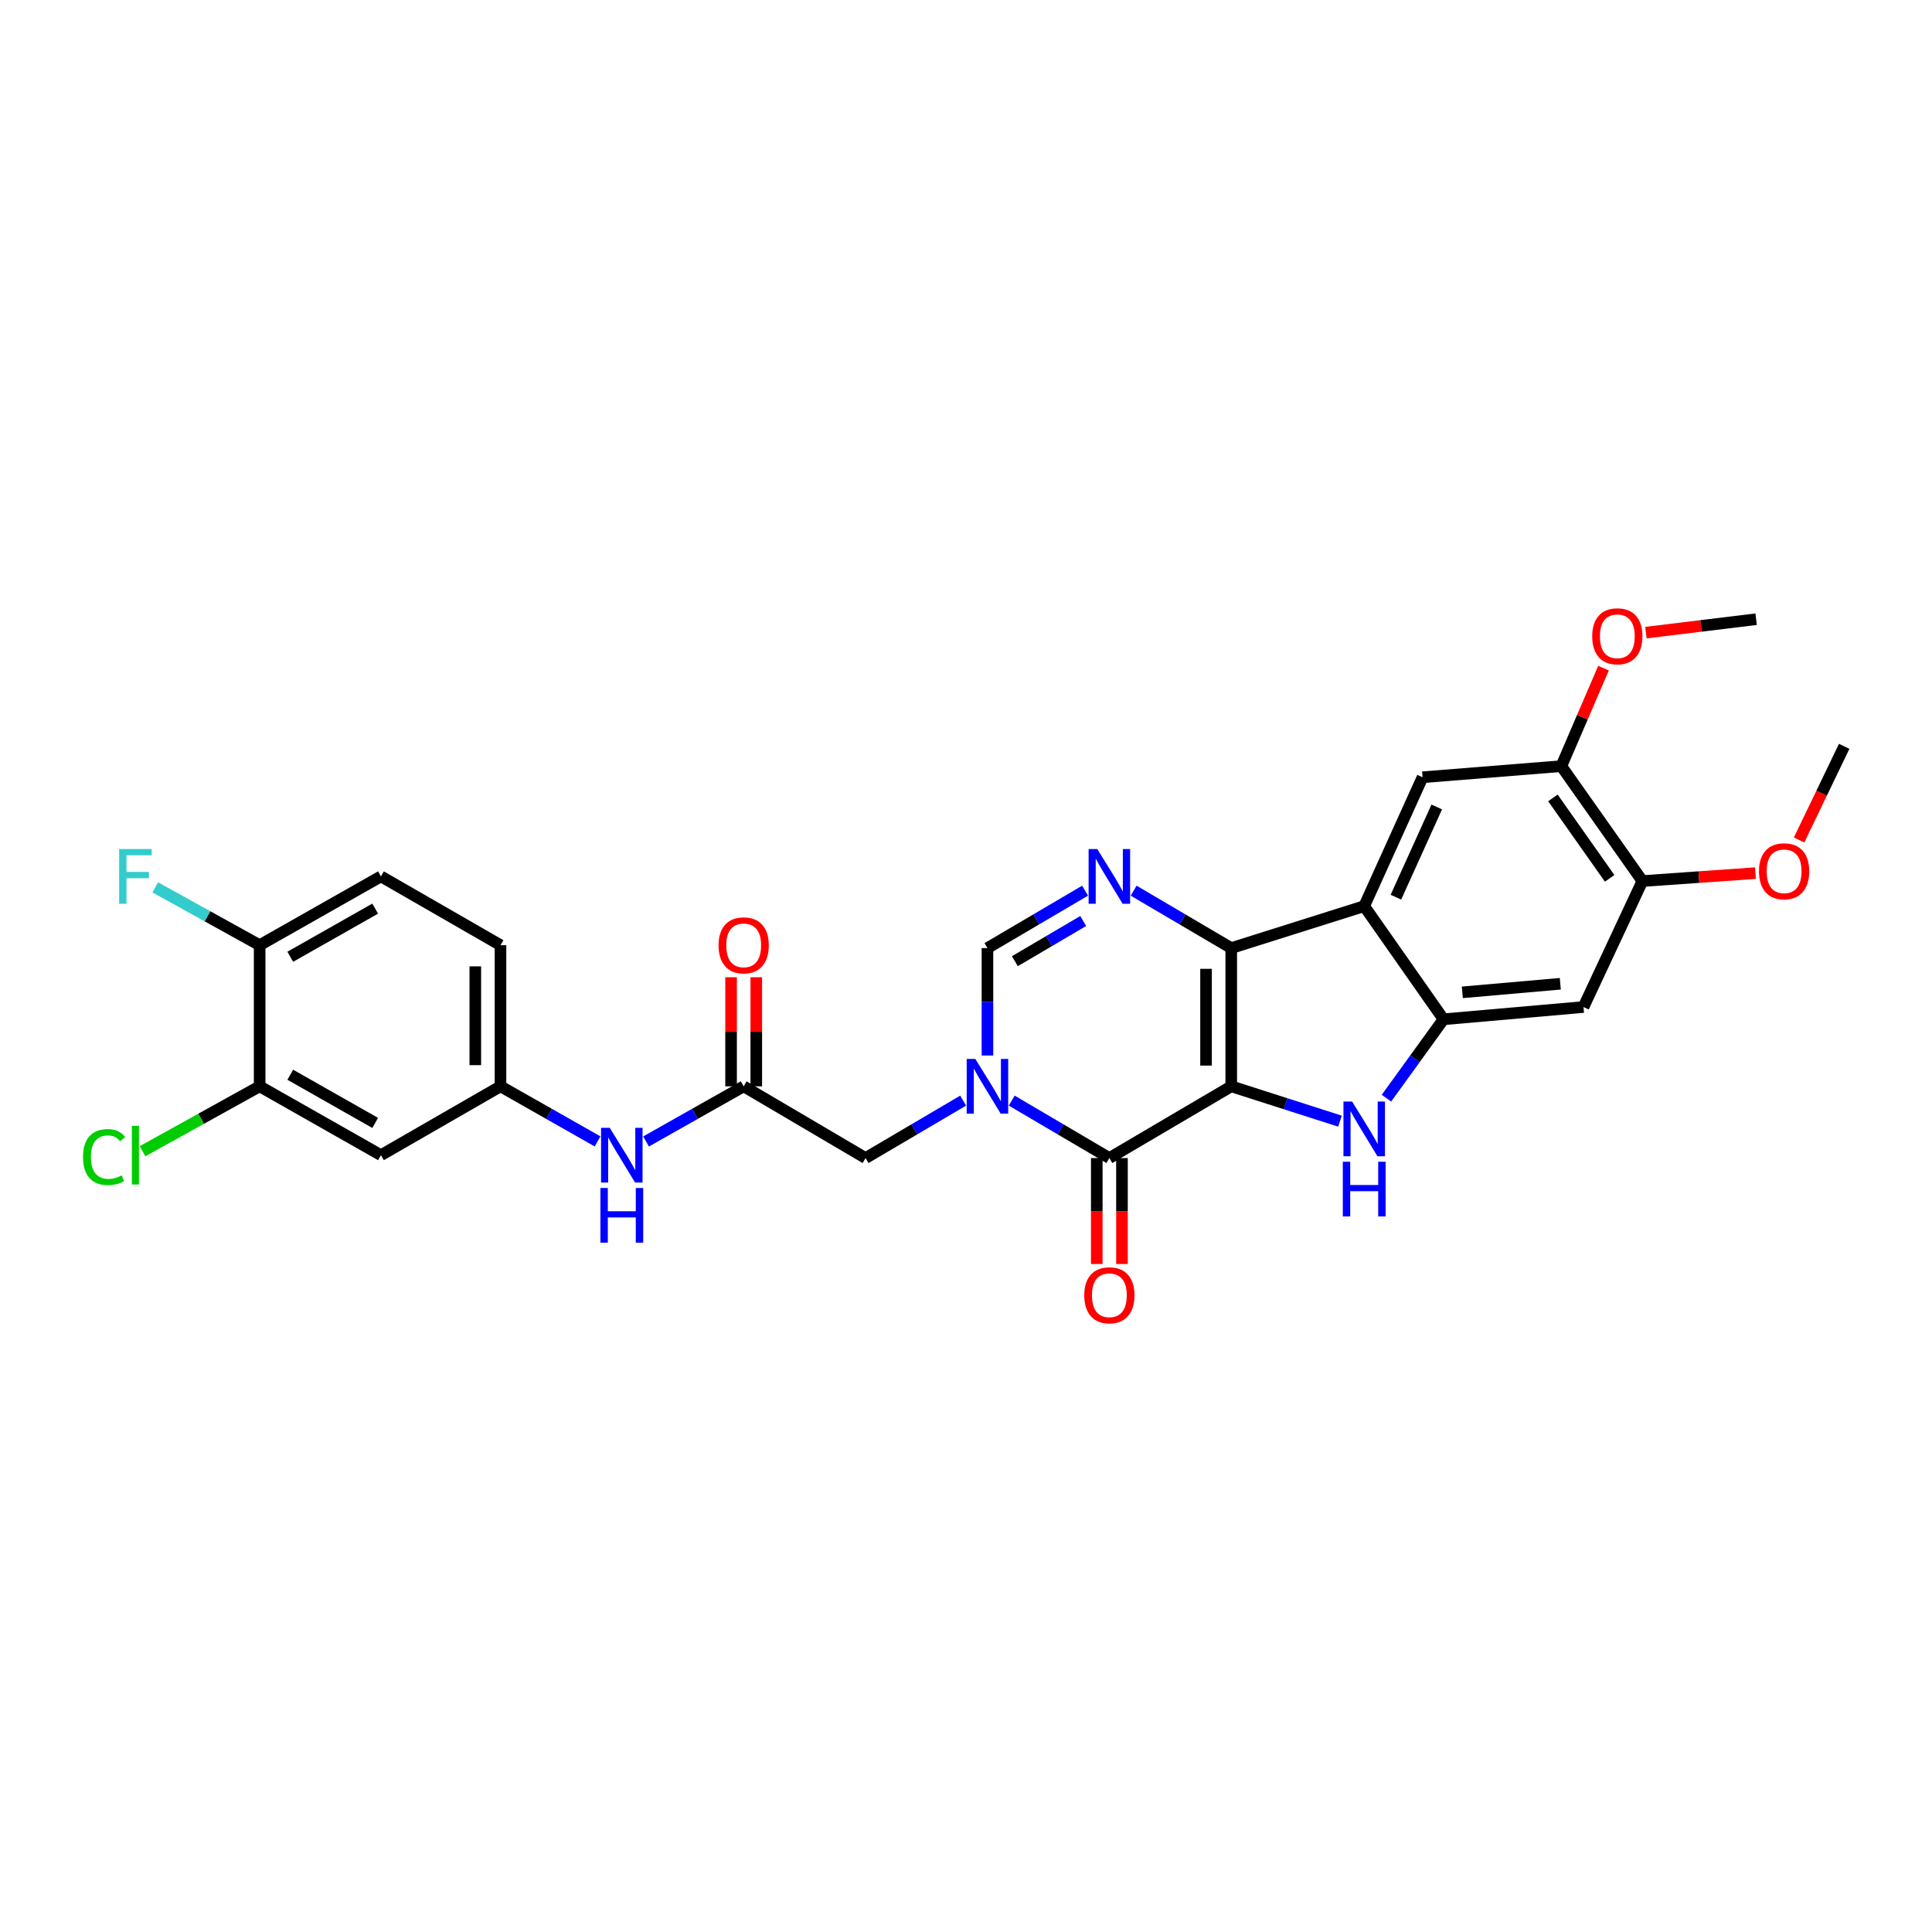 <?xml version='1.0' encoding='iso-8859-1'?>
<svg version='1.1' baseProfile='full'
              xmlns='http://www.w3.org/2000/svg'
                      xmlns:rdkit='http://www.rdkit.org/xml'
                      xmlns:xlink='http://www.w3.org/1999/xlink'
                  xml:space='preserve'
width='1000px' height='1000px' viewBox='0 0 1000 1000'>
<!-- END OF HEADER -->
<rect style='opacity:1.0;fill:#FFFFFF;stroke:none' width='1000' height='1000' x='0' y='0'> </rect>
<path class='bond-0' d='M 637.289,562.278 L 637.289,490.733' style='fill:none;fill-rule:evenodd;stroke:#000000;stroke-width:6px;stroke-linecap:butt;stroke-linejoin:miter;stroke-opacity:1' />
<path class='bond-0' d='M 624.248,551.547 L 624.248,501.465' style='fill:none;fill-rule:evenodd;stroke:#000000;stroke-width:6px;stroke-linecap:butt;stroke-linejoin:miter;stroke-opacity:1' />
<path class='bond-1' d='M 637.289,562.278 L 574.206,599.41' style='fill:none;fill-rule:evenodd;stroke:#000000;stroke-width:6px;stroke-linecap:butt;stroke-linejoin:miter;stroke-opacity:1' />
<path class='bond-2' d='M 637.289,562.278 L 665.427,571.292' style='fill:none;fill-rule:evenodd;stroke:#000000;stroke-width:6px;stroke-linecap:butt;stroke-linejoin:miter;stroke-opacity:1' />
<path class='bond-2' d='M 665.427,571.292 L 693.564,580.306' style='fill:none;fill-rule:evenodd;stroke:#0000FF;stroke-width:6px;stroke-linecap:butt;stroke-linejoin:miter;stroke-opacity:1' />
<path class='bond-4' d='M 637.289,490.733 L 706.111,469.012' style='fill:none;fill-rule:evenodd;stroke:#000000;stroke-width:6px;stroke-linecap:butt;stroke-linejoin:miter;stroke-opacity:1' />
<path class='bond-5' d='M 637.289,490.733 L 612.033,475.872' style='fill:none;fill-rule:evenodd;stroke:#000000;stroke-width:6px;stroke-linecap:butt;stroke-linejoin:miter;stroke-opacity:1' />
<path class='bond-5' d='M 612.033,475.872 L 586.776,461.012' style='fill:none;fill-rule:evenodd;stroke:#0000FF;stroke-width:6px;stroke-linecap:butt;stroke-linejoin:miter;stroke-opacity:1' />
<path class='bond-3' d='M 574.206,599.41 L 548.939,584.542' style='fill:none;fill-rule:evenodd;stroke:#000000;stroke-width:6px;stroke-linecap:butt;stroke-linejoin:miter;stroke-opacity:1' />
<path class='bond-3' d='M 548.939,584.542 L 523.672,569.675' style='fill:none;fill-rule:evenodd;stroke:#0000FF;stroke-width:6px;stroke-linecap:butt;stroke-linejoin:miter;stroke-opacity:1' />
<path class='bond-17' d='M 567.686,599.41 L 567.686,626.831' style='fill:none;fill-rule:evenodd;stroke:#000000;stroke-width:6px;stroke-linecap:butt;stroke-linejoin:miter;stroke-opacity:1' />
<path class='bond-17' d='M 567.686,626.831 L 567.686,654.253' style='fill:none;fill-rule:evenodd;stroke:#FF0000;stroke-width:6px;stroke-linecap:butt;stroke-linejoin:miter;stroke-opacity:1' />
<path class='bond-17' d='M 580.727,599.41 L 580.727,626.831' style='fill:none;fill-rule:evenodd;stroke:#000000;stroke-width:6px;stroke-linecap:butt;stroke-linejoin:miter;stroke-opacity:1' />
<path class='bond-17' d='M 580.727,626.831 L 580.727,654.253' style='fill:none;fill-rule:evenodd;stroke:#FF0000;stroke-width:6px;stroke-linecap:butt;stroke-linejoin:miter;stroke-opacity:1' />
<path class='bond-6' d='M 717.623,568.414 L 732.396,547.998' style='fill:none;fill-rule:evenodd;stroke:#0000FF;stroke-width:6px;stroke-linecap:butt;stroke-linejoin:miter;stroke-opacity:1' />
<path class='bond-6' d='M 732.396,547.998 L 747.169,527.582' style='fill:none;fill-rule:evenodd;stroke:#000000;stroke-width:6px;stroke-linecap:butt;stroke-linejoin:miter;stroke-opacity:1' />
<path class='bond-7' d='M 511.101,546.33 L 511.101,518.531' style='fill:none;fill-rule:evenodd;stroke:#0000FF;stroke-width:6px;stroke-linecap:butt;stroke-linejoin:miter;stroke-opacity:1' />
<path class='bond-7' d='M 511.101,518.531 L 511.101,490.733' style='fill:none;fill-rule:evenodd;stroke:#000000;stroke-width:6px;stroke-linecap:butt;stroke-linejoin:miter;stroke-opacity:1' />
<path class='bond-11' d='M 498.531,569.677 L 473.275,584.543' style='fill:none;fill-rule:evenodd;stroke:#0000FF;stroke-width:6px;stroke-linecap:butt;stroke-linejoin:miter;stroke-opacity:1' />
<path class='bond-11' d='M 473.275,584.543 L 448.018,599.41' style='fill:none;fill-rule:evenodd;stroke:#000000;stroke-width:6px;stroke-linecap:butt;stroke-linejoin:miter;stroke-opacity:1' />
<path class='bond-8' d='M 706.111,469.012 L 736.308,402.306' style='fill:none;fill-rule:evenodd;stroke:#000000;stroke-width:6px;stroke-linecap:butt;stroke-linejoin:miter;stroke-opacity:1' />
<path class='bond-8' d='M 722.521,464.384 L 743.659,417.69' style='fill:none;fill-rule:evenodd;stroke:#000000;stroke-width:6px;stroke-linecap:butt;stroke-linejoin:miter;stroke-opacity:1' />
<path class='bond-29' d='M 706.111,469.012 L 747.169,527.582' style='fill:none;fill-rule:evenodd;stroke:#000000;stroke-width:6px;stroke-linecap:butt;stroke-linejoin:miter;stroke-opacity:1' />
<path class='bond-30' d='M 561.636,461.01 L 536.369,475.871' style='fill:none;fill-rule:evenodd;stroke:#0000FF;stroke-width:6px;stroke-linecap:butt;stroke-linejoin:miter;stroke-opacity:1' />
<path class='bond-30' d='M 536.369,475.871 L 511.101,490.733' style='fill:none;fill-rule:evenodd;stroke:#000000;stroke-width:6px;stroke-linecap:butt;stroke-linejoin:miter;stroke-opacity:1' />
<path class='bond-30' d='M 560.667,476.709 L 542.98,487.112' style='fill:none;fill-rule:evenodd;stroke:#0000FF;stroke-width:6px;stroke-linecap:butt;stroke-linejoin:miter;stroke-opacity:1' />
<path class='bond-30' d='M 542.98,487.112 L 525.293,497.515' style='fill:none;fill-rule:evenodd;stroke:#000000;stroke-width:6px;stroke-linecap:butt;stroke-linejoin:miter;stroke-opacity:1' />
<path class='bond-9' d='M 747.169,527.582 L 819.613,521.235' style='fill:none;fill-rule:evenodd;stroke:#000000;stroke-width:6px;stroke-linecap:butt;stroke-linejoin:miter;stroke-opacity:1' />
<path class='bond-9' d='M 756.897,513.638 L 807.608,509.195' style='fill:none;fill-rule:evenodd;stroke:#000000;stroke-width:6px;stroke-linecap:butt;stroke-linejoin:miter;stroke-opacity:1' />
<path class='bond-12' d='M 736.308,402.306 L 808.144,396.554' style='fill:none;fill-rule:evenodd;stroke:#000000;stroke-width:6px;stroke-linecap:butt;stroke-linejoin:miter;stroke-opacity:1' />
<path class='bond-13' d='M 819.613,521.235 L 850.1,456.036' style='fill:none;fill-rule:evenodd;stroke:#000000;stroke-width:6px;stroke-linecap:butt;stroke-linejoin:miter;stroke-opacity:1' />
<path class='bond-10' d='M 384.928,562.278 L 448.018,599.41' style='fill:none;fill-rule:evenodd;stroke:#000000;stroke-width:6px;stroke-linecap:butt;stroke-linejoin:miter;stroke-opacity:1' />
<path class='bond-16' d='M 384.928,562.278 L 359.662,576.549' style='fill:none;fill-rule:evenodd;stroke:#000000;stroke-width:6px;stroke-linecap:butt;stroke-linejoin:miter;stroke-opacity:1' />
<path class='bond-16' d='M 359.662,576.549 L 334.396,590.82' style='fill:none;fill-rule:evenodd;stroke:#0000FF;stroke-width:6px;stroke-linecap:butt;stroke-linejoin:miter;stroke-opacity:1' />
<path class='bond-20' d='M 391.448,562.278 L 391.448,534.045' style='fill:none;fill-rule:evenodd;stroke:#000000;stroke-width:6px;stroke-linecap:butt;stroke-linejoin:miter;stroke-opacity:1' />
<path class='bond-20' d='M 391.448,534.045 L 391.448,505.812' style='fill:none;fill-rule:evenodd;stroke:#FF0000;stroke-width:6px;stroke-linecap:butt;stroke-linejoin:miter;stroke-opacity:1' />
<path class='bond-20' d='M 378.407,562.278 L 378.407,534.045' style='fill:none;fill-rule:evenodd;stroke:#000000;stroke-width:6px;stroke-linecap:butt;stroke-linejoin:miter;stroke-opacity:1' />
<path class='bond-20' d='M 378.407,534.045 L 378.407,505.812' style='fill:none;fill-rule:evenodd;stroke:#FF0000;stroke-width:6px;stroke-linecap:butt;stroke-linejoin:miter;stroke-opacity:1' />
<path class='bond-25' d='M 808.144,396.554 L 819.061,371.2' style='fill:none;fill-rule:evenodd;stroke:#000000;stroke-width:6px;stroke-linecap:butt;stroke-linejoin:miter;stroke-opacity:1' />
<path class='bond-25' d='M 819.061,371.2 L 829.979,345.846' style='fill:none;fill-rule:evenodd;stroke:#FF0000;stroke-width:6px;stroke-linecap:butt;stroke-linejoin:miter;stroke-opacity:1' />
<path class='bond-31' d='M 808.144,396.554 L 850.1,456.036' style='fill:none;fill-rule:evenodd;stroke:#000000;stroke-width:6px;stroke-linecap:butt;stroke-linejoin:miter;stroke-opacity:1' />
<path class='bond-31' d='M 803.78,412.993 L 833.15,454.631' style='fill:none;fill-rule:evenodd;stroke:#000000;stroke-width:6px;stroke-linecap:butt;stroke-linejoin:miter;stroke-opacity:1' />
<path class='bond-26' d='M 850.1,456.036 L 879.356,453.984' style='fill:none;fill-rule:evenodd;stroke:#000000;stroke-width:6px;stroke-linecap:butt;stroke-linejoin:miter;stroke-opacity:1' />
<path class='bond-26' d='M 879.356,453.984 L 908.611,451.933' style='fill:none;fill-rule:evenodd;stroke:#FF0000;stroke-width:6px;stroke-linecap:butt;stroke-linejoin:miter;stroke-opacity:1' />
<path class='bond-14' d='M 134.392,562.278 L 197.178,597.91' style='fill:none;fill-rule:evenodd;stroke:#000000;stroke-width:6px;stroke-linecap:butt;stroke-linejoin:miter;stroke-opacity:1' />
<path class='bond-14' d='M 150.246,556.281 L 194.197,581.223' style='fill:none;fill-rule:evenodd;stroke:#000000;stroke-width:6px;stroke-linecap:butt;stroke-linejoin:miter;stroke-opacity:1' />
<path class='bond-22' d='M 134.392,562.278 L 104.081,579.075' style='fill:none;fill-rule:evenodd;stroke:#000000;stroke-width:6px;stroke-linecap:butt;stroke-linejoin:miter;stroke-opacity:1' />
<path class='bond-22' d='M 104.081,579.075 L 73.769,595.872' style='fill:none;fill-rule:evenodd;stroke:#00CC00;stroke-width:6px;stroke-linecap:butt;stroke-linejoin:miter;stroke-opacity:1' />
<path class='bond-32' d='M 134.392,562.278 L 134.392,489.226' style='fill:none;fill-rule:evenodd;stroke:#000000;stroke-width:6px;stroke-linecap:butt;stroke-linejoin:miter;stroke-opacity:1' />
<path class='bond-15' d='M 197.178,597.91 L 259.058,562.278' style='fill:none;fill-rule:evenodd;stroke:#000000;stroke-width:6px;stroke-linecap:butt;stroke-linejoin:miter;stroke-opacity:1' />
<path class='bond-18' d='M 309.3,590.791 L 284.179,576.534' style='fill:none;fill-rule:evenodd;stroke:#0000FF;stroke-width:6px;stroke-linecap:butt;stroke-linejoin:miter;stroke-opacity:1' />
<path class='bond-18' d='M 284.179,576.534 L 259.058,562.278' style='fill:none;fill-rule:evenodd;stroke:#000000;stroke-width:6px;stroke-linecap:butt;stroke-linejoin:miter;stroke-opacity:1' />
<path class='bond-23' d='M 259.058,562.278 L 259.058,489.226' style='fill:none;fill-rule:evenodd;stroke:#000000;stroke-width:6px;stroke-linecap:butt;stroke-linejoin:miter;stroke-opacity:1' />
<path class='bond-23' d='M 246.017,551.32 L 246.017,500.184' style='fill:none;fill-rule:evenodd;stroke:#000000;stroke-width:6px;stroke-linecap:butt;stroke-linejoin:miter;stroke-opacity:1' />
<path class='bond-19' d='M 134.392,489.226 L 197.178,453.616' style='fill:none;fill-rule:evenodd;stroke:#000000;stroke-width:6px;stroke-linecap:butt;stroke-linejoin:miter;stroke-opacity:1' />
<path class='bond-19' d='M 150.243,495.228 L 194.194,470.301' style='fill:none;fill-rule:evenodd;stroke:#000000;stroke-width:6px;stroke-linecap:butt;stroke-linejoin:miter;stroke-opacity:1' />
<path class='bond-24' d='M 134.392,489.226 L 107.37,474.261' style='fill:none;fill-rule:evenodd;stroke:#000000;stroke-width:6px;stroke-linecap:butt;stroke-linejoin:miter;stroke-opacity:1' />
<path class='bond-24' d='M 107.37,474.261 L 80.349,459.297' style='fill:none;fill-rule:evenodd;stroke:#33CCCC;stroke-width:6px;stroke-linecap:butt;stroke-linejoin:miter;stroke-opacity:1' />
<path class='bond-21' d='M 197.178,453.616 L 259.058,489.226' style='fill:none;fill-rule:evenodd;stroke:#000000;stroke-width:6px;stroke-linecap:butt;stroke-linejoin:miter;stroke-opacity:1' />
<path class='bond-27' d='M 851.933,327.448 L 880.45,323.971' style='fill:none;fill-rule:evenodd;stroke:#FF0000;stroke-width:6px;stroke-linecap:butt;stroke-linejoin:miter;stroke-opacity:1' />
<path class='bond-27' d='M 880.45,323.971 L 908.966,320.495' style='fill:none;fill-rule:evenodd;stroke:#000000;stroke-width:6px;stroke-linecap:butt;stroke-linejoin:miter;stroke-opacity:1' />
<path class='bond-28' d='M 931.206,434.78 L 942.876,410.541' style='fill:none;fill-rule:evenodd;stroke:#FF0000;stroke-width:6px;stroke-linecap:butt;stroke-linejoin:miter;stroke-opacity:1' />
<path class='bond-28' d='M 942.876,410.541 L 954.545,386.302' style='fill:none;fill-rule:evenodd;stroke:#000000;stroke-width:6px;stroke-linecap:butt;stroke-linejoin:miter;stroke-opacity:1' />
<path  class='atom-3' d='M 699.851 570.165
L 709.131 585.165
Q 710.051 586.645, 711.531 589.325
Q 713.011 592.005, 713.091 592.165
L 713.091 570.165
L 716.851 570.165
L 716.851 598.485
L 712.971 598.485
L 703.011 582.085
Q 701.851 580.165, 700.611 577.965
Q 699.411 575.765, 699.051 575.085
L 699.051 598.485
L 695.371 598.485
L 695.371 570.165
L 699.851 570.165
' fill='#0000FF'/>
<path  class='atom-3' d='M 695.031 601.317
L 698.871 601.317
L 698.871 613.357
L 713.351 613.357
L 713.351 601.317
L 717.191 601.317
L 717.191 629.637
L 713.351 629.637
L 713.351 616.557
L 698.871 616.557
L 698.871 629.637
L 695.031 629.637
L 695.031 601.317
' fill='#0000FF'/>
<path  class='atom-4' d='M 504.841 548.118
L 514.121 563.118
Q 515.041 564.598, 516.521 567.278
Q 518.001 569.958, 518.081 570.118
L 518.081 548.118
L 521.841 548.118
L 521.841 576.438
L 517.961 576.438
L 508.001 560.038
Q 506.841 558.118, 505.601 555.918
Q 504.401 553.718, 504.041 553.038
L 504.041 576.438
L 500.361 576.438
L 500.361 548.118
L 504.841 548.118
' fill='#0000FF'/>
<path  class='atom-6' d='M 567.946 439.456
L 577.226 454.456
Q 578.146 455.936, 579.626 458.616
Q 581.106 461.296, 581.186 461.456
L 581.186 439.456
L 584.946 439.456
L 584.946 467.776
L 581.066 467.776
L 571.106 451.376
Q 569.946 449.456, 568.706 447.256
Q 567.506 445.056, 567.146 444.376
L 567.146 467.776
L 563.466 467.776
L 563.466 439.456
L 567.946 439.456
' fill='#0000FF'/>
<path  class='atom-17' d='M 315.585 583.75
L 324.865 598.75
Q 325.785 600.23, 327.265 602.91
Q 328.745 605.59, 328.825 605.75
L 328.825 583.75
L 332.585 583.75
L 332.585 612.07
L 328.705 612.07
L 318.745 595.67
Q 317.585 593.75, 316.345 591.55
Q 315.145 589.35, 314.785 588.67
L 314.785 612.07
L 311.105 612.07
L 311.105 583.75
L 315.585 583.75
' fill='#0000FF'/>
<path  class='atom-17' d='M 310.765 614.902
L 314.605 614.902
L 314.605 626.942
L 329.085 626.942
L 329.085 614.902
L 332.925 614.902
L 332.925 643.222
L 329.085 643.222
L 329.085 630.142
L 314.605 630.142
L 314.605 643.222
L 310.765 643.222
L 310.765 614.902
' fill='#0000FF'/>
<path  class='atom-18' d='M 561.206 670.426
Q 561.206 663.626, 564.566 659.826
Q 567.926 656.026, 574.206 656.026
Q 580.486 656.026, 583.846 659.826
Q 587.206 663.626, 587.206 670.426
Q 587.206 677.306, 583.806 681.226
Q 580.406 685.106, 574.206 685.106
Q 567.966 685.106, 564.566 681.226
Q 561.206 677.346, 561.206 670.426
M 574.206 681.906
Q 578.526 681.906, 580.846 679.026
Q 583.206 676.106, 583.206 670.426
Q 583.206 664.866, 580.846 662.066
Q 578.526 659.226, 574.206 659.226
Q 569.886 659.226, 567.526 662.026
Q 565.206 664.826, 565.206 670.426
Q 565.206 676.146, 567.526 679.026
Q 569.886 681.906, 574.206 681.906
' fill='#FF0000'/>
<path  class='atom-21' d='M 371.928 489.306
Q 371.928 482.506, 375.288 478.706
Q 378.648 474.906, 384.928 474.906
Q 391.208 474.906, 394.568 478.706
Q 397.928 482.506, 397.928 489.306
Q 397.928 496.186, 394.528 500.106
Q 391.128 503.986, 384.928 503.986
Q 378.688 503.986, 375.288 500.106
Q 371.928 496.226, 371.928 489.306
M 384.928 500.786
Q 389.248 500.786, 391.568 497.906
Q 393.928 494.986, 393.928 489.306
Q 393.928 483.746, 391.568 480.946
Q 389.248 478.106, 384.928 478.106
Q 380.608 478.106, 378.248 480.906
Q 375.928 483.706, 375.928 489.306
Q 375.928 495.026, 378.248 497.906
Q 380.608 500.786, 384.928 500.786
' fill='#FF0000'/>
<path  class='atom-23' d='M 42.971 598.89
Q 42.971 591.85, 46.251 588.17
Q 49.571 584.45, 55.851 584.45
Q 61.691 584.45, 64.811 588.57
L 62.171 590.73
Q 59.891 587.73, 55.851 587.73
Q 51.571 587.73, 49.291 590.61
Q 47.051 593.45, 47.051 598.89
Q 47.051 604.49, 49.371 607.37
Q 51.731 610.25, 56.291 610.25
Q 59.411 610.25, 63.051 608.37
L 64.171 611.37
Q 62.691 612.33, 60.451 612.89
Q 58.211 613.45, 55.731 613.45
Q 49.571 613.45, 46.251 609.69
Q 42.971 605.93, 42.971 598.89
' fill='#00CC00'/>
<path  class='atom-23' d='M 68.251 582.73
L 71.931 582.73
L 71.931 613.09
L 68.251 613.09
L 68.251 582.73
' fill='#00CC00'/>
<path  class='atom-25' d='M 61.671 439.456
L 78.511 439.456
L 78.511 442.696
L 65.471 442.696
L 65.471 451.296
L 77.071 451.296
L 77.071 454.576
L 65.471 454.576
L 65.471 467.776
L 61.671 467.776
L 61.671 439.456
' fill='#33CCCC'/>
<path  class='atom-26' d='M 824.124 329.334
Q 824.124 322.534, 827.484 318.734
Q 830.844 314.934, 837.124 314.934
Q 843.404 314.934, 846.764 318.734
Q 850.124 322.534, 850.124 329.334
Q 850.124 336.214, 846.724 340.134
Q 843.324 344.014, 837.124 344.014
Q 830.884 344.014, 827.484 340.134
Q 824.124 336.254, 824.124 329.334
M 837.124 340.814
Q 841.444 340.814, 843.764 337.934
Q 846.124 335.014, 846.124 329.334
Q 846.124 323.774, 843.764 320.974
Q 841.444 318.134, 837.124 318.134
Q 832.804 318.134, 830.444 320.934
Q 828.124 323.734, 828.124 329.334
Q 828.124 335.054, 830.444 337.934
Q 832.804 340.814, 837.124 340.814
' fill='#FF0000'/>
<path  class='atom-27' d='M 910.449 450.972
Q 910.449 444.172, 913.809 440.372
Q 917.169 436.572, 923.449 436.572
Q 929.729 436.572, 933.089 440.372
Q 936.449 444.172, 936.449 450.972
Q 936.449 457.852, 933.049 461.772
Q 929.649 465.652, 923.449 465.652
Q 917.209 465.652, 913.809 461.772
Q 910.449 457.892, 910.449 450.972
M 923.449 462.452
Q 927.769 462.452, 930.089 459.572
Q 932.449 456.652, 932.449 450.972
Q 932.449 445.412, 930.089 442.612
Q 927.769 439.772, 923.449 439.772
Q 919.129 439.772, 916.769 442.572
Q 914.449 445.372, 914.449 450.972
Q 914.449 456.692, 916.769 459.572
Q 919.129 462.452, 923.449 462.452
' fill='#FF0000'/>
</svg>
